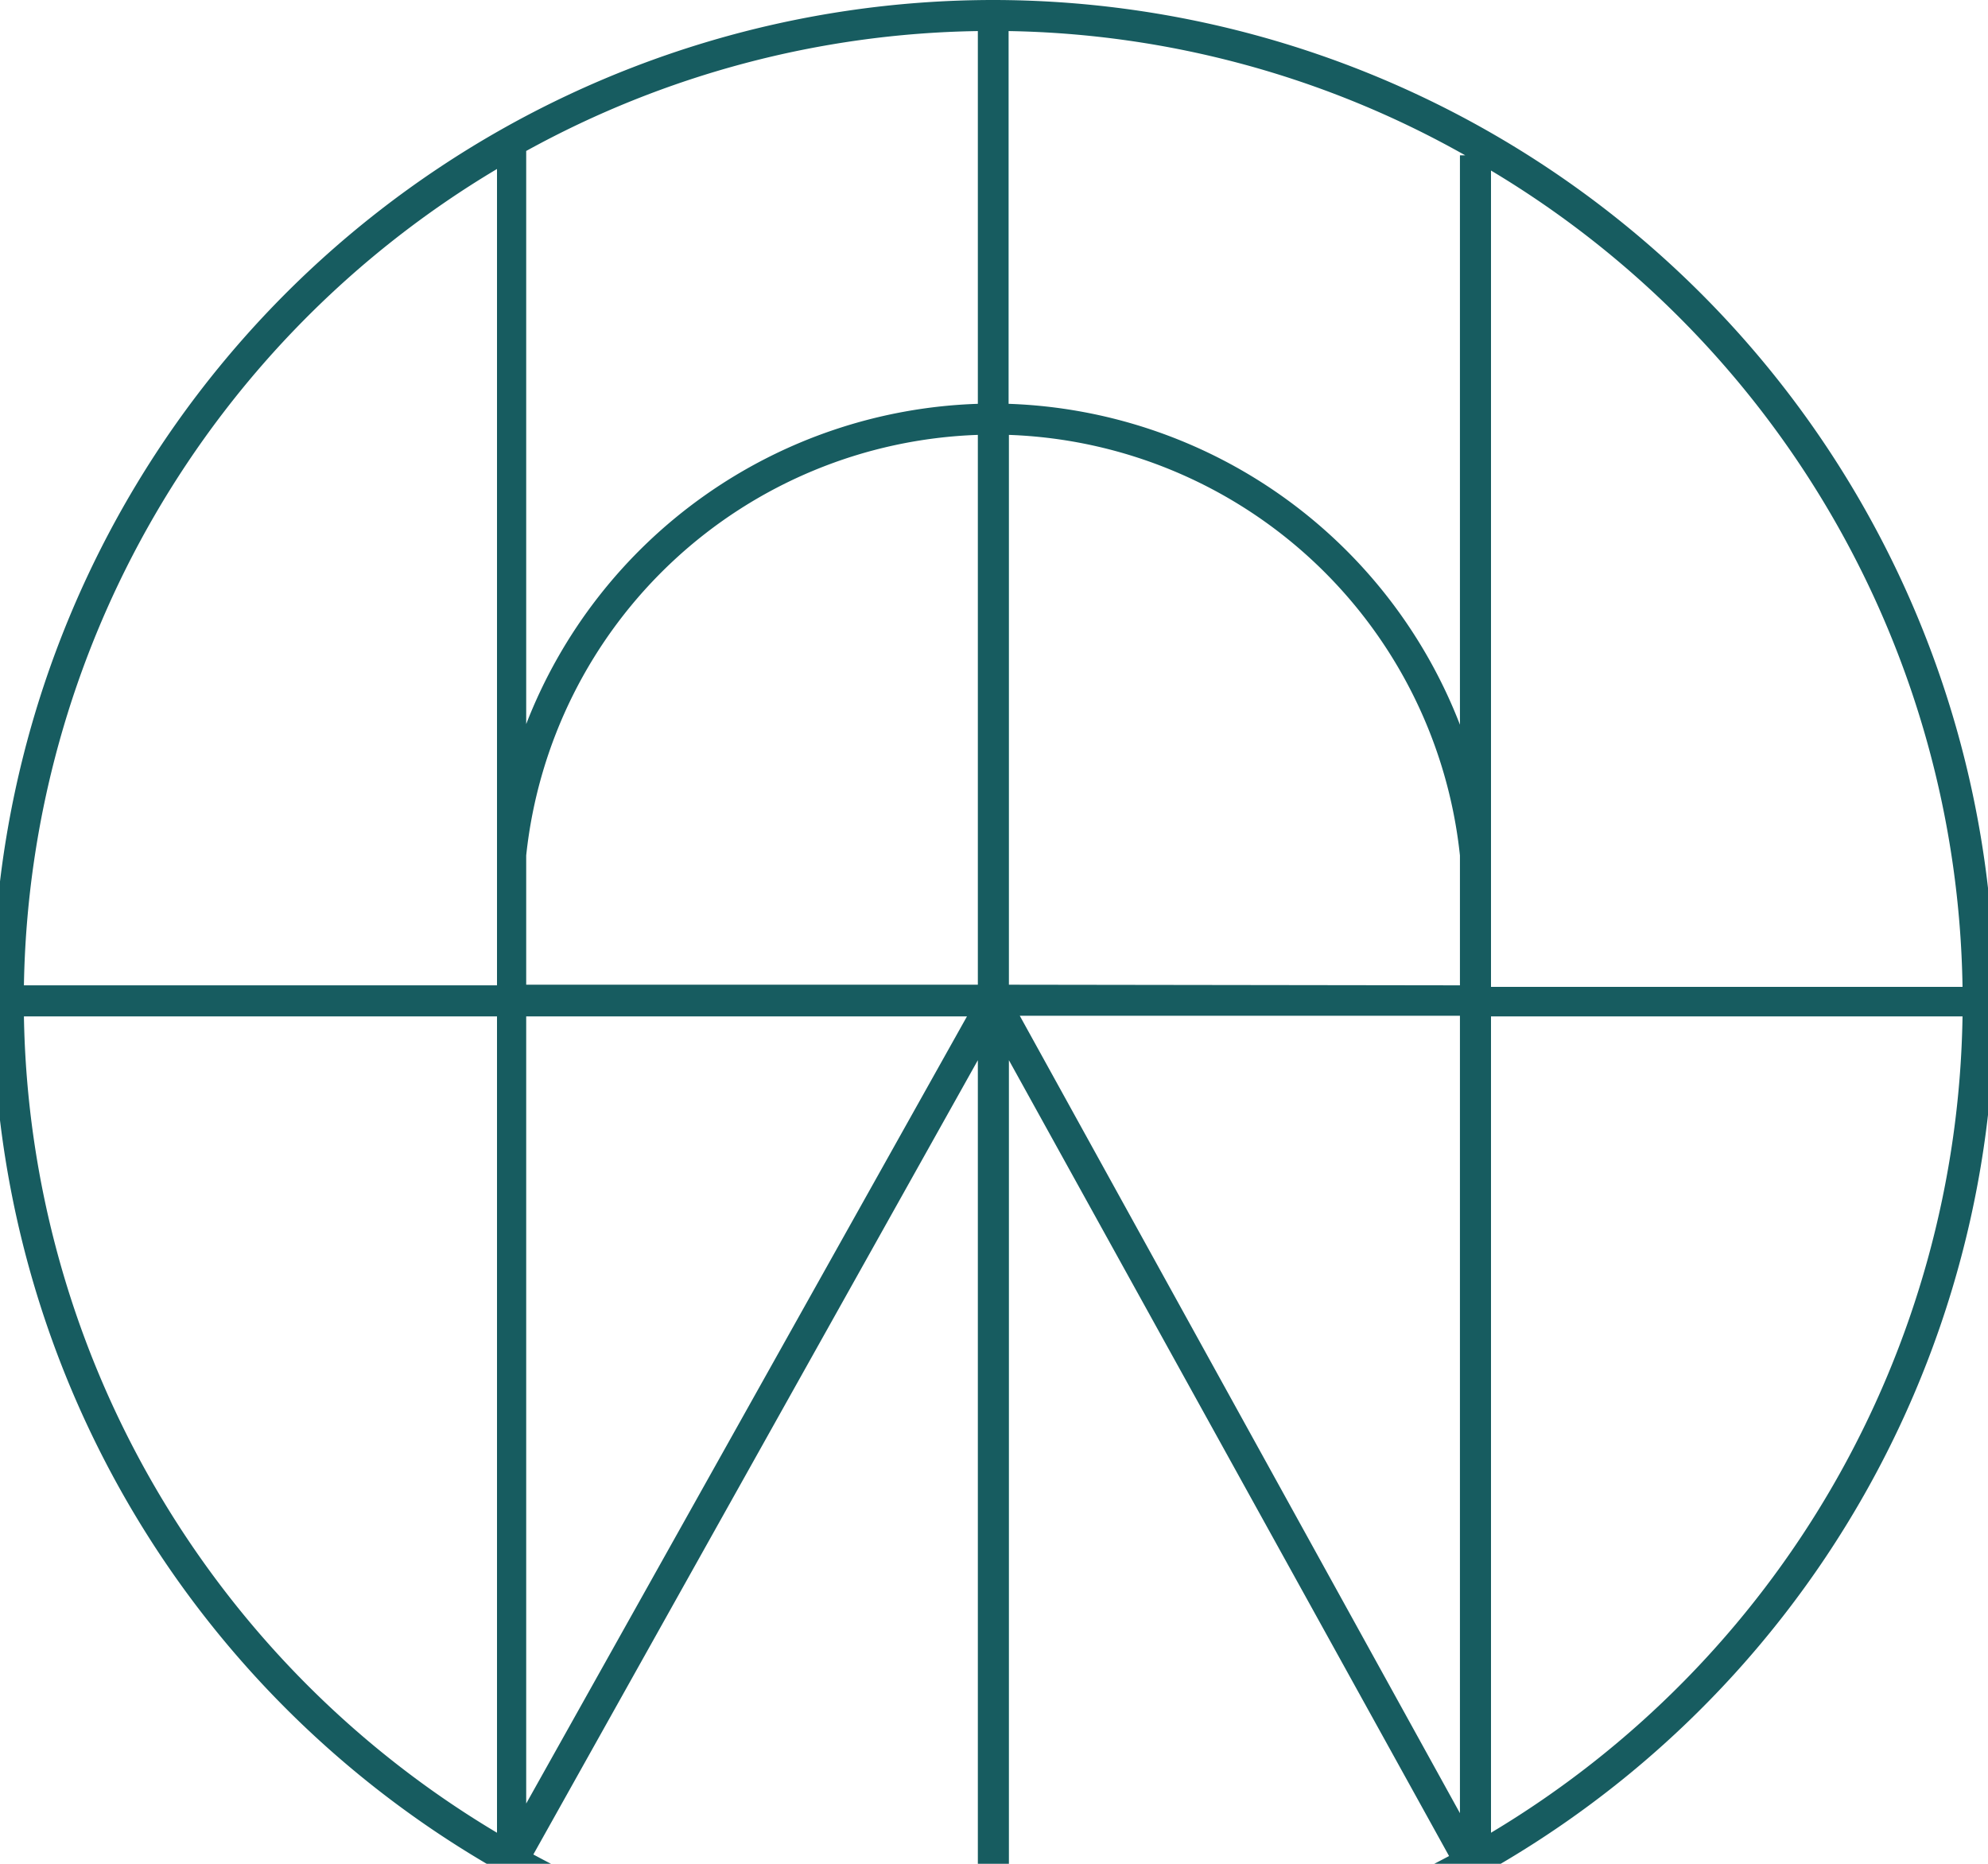 <svg xmlns="http://www.w3.org/2000/svg" width="64" height="60" viewBox="0 0 64 60"><path d="M32,0a32.22,32.22,0,1,0,32.21,32.23h0A32.26,32.26,0,0,0,32,0Zm16,27.49v-22a31.18,31.18,0,0,1,15.18,26.28H48Zm-1-4.16A16.17,16.17,0,0,0,32.47,13V1a30.93,30.93,0,0,1,14.7,4H47ZM31.48,13a16.16,16.16,0,0,0-14.54,10.31V4.86A31.1,31.1,0,0,1,31.48,1ZM16.94,27.54A15.14,15.14,0,0,1,31.48,14V31.7H16.94Zm14.19,5.18L16.94,58.06V32.72Zm.35,1.41v29.3a31,31,0,0,1-14.31-3.73Zm1,0,14.17,25.62a30.88,30.88,0,0,1-14.17,3.66Zm.35-1.43H47V58.37Zm-.35-1V14A15.14,15.14,0,0,1,47,27.54v4.18ZM16,29.12v2.6H.77A31.2,31.2,0,0,1,16,5.44Zm-15.18,3.6H16V59A31.2,31.2,0,0,1,.77,32.72ZM48,59V32.72H63.18A31.18,31.18,0,0,1,48,59Z" fill="#175c60"/></svg>